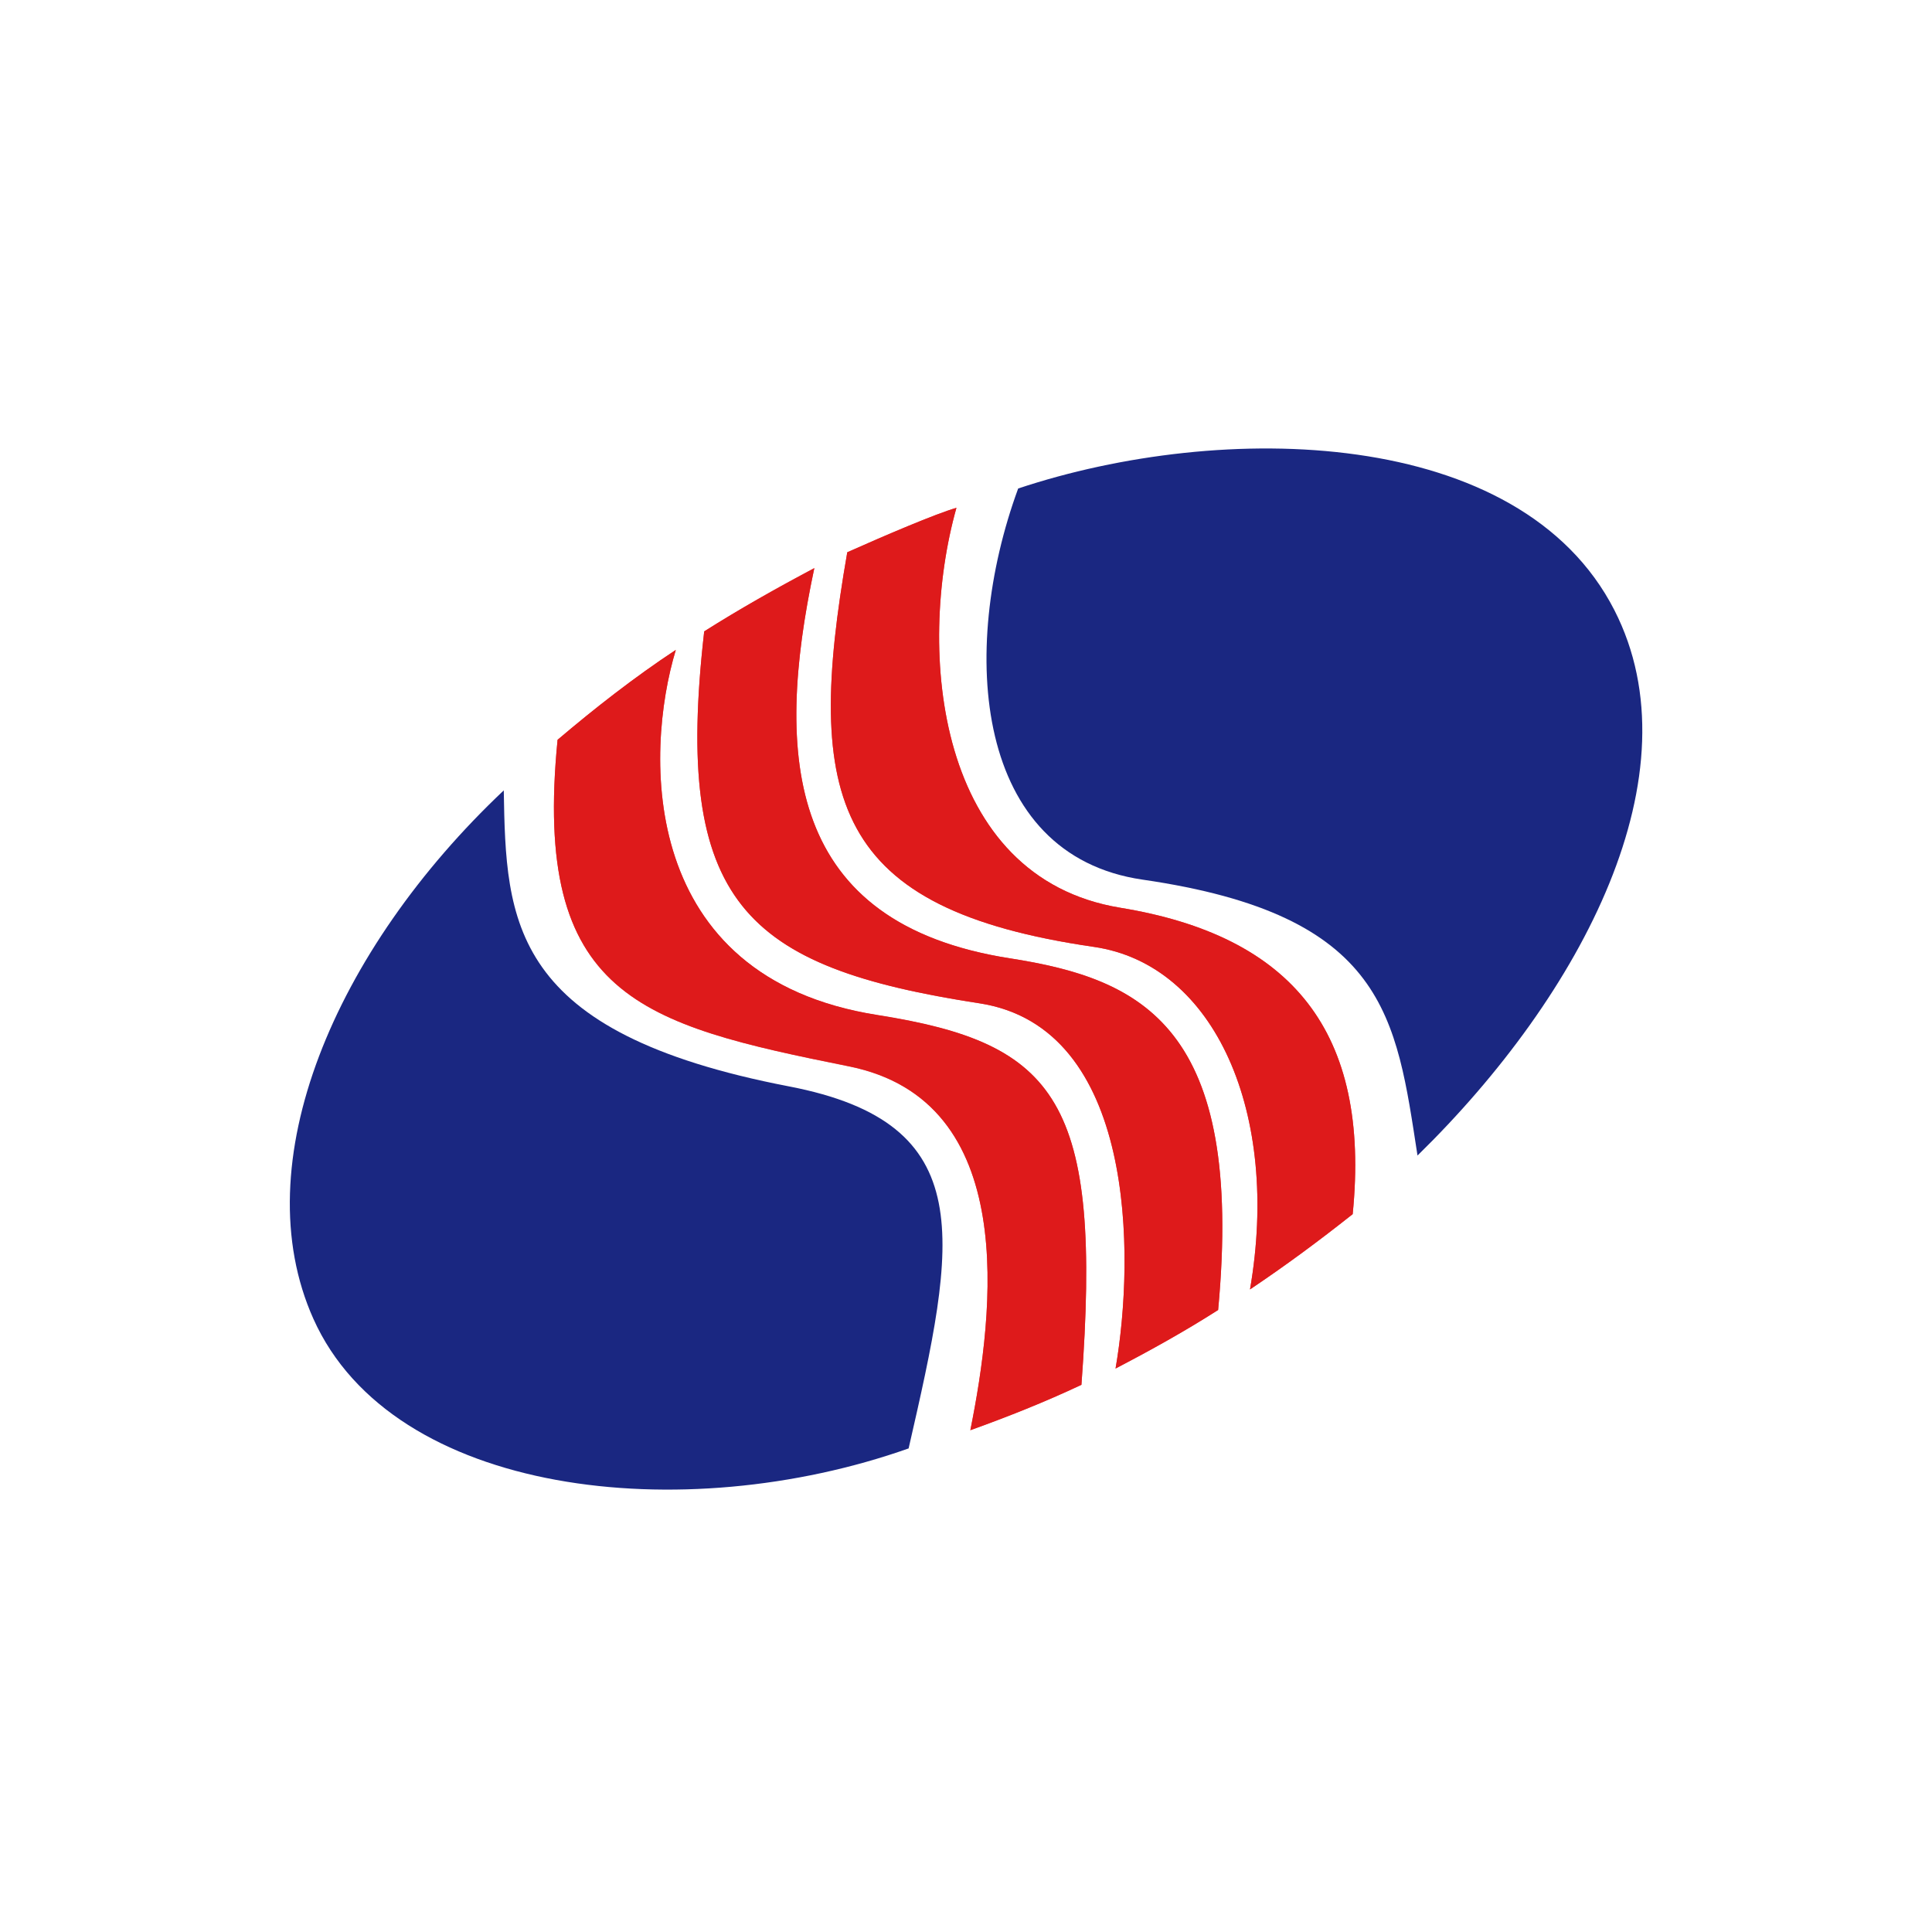 <?xml version="1.0" standalone="no"?><!DOCTYPE svg PUBLIC "-//W3C//DTD SVG 1.1//EN" "http://www.w3.org/Graphics/SVG/1.1/DTD/svg11.dtd"><svg class="icon" width="200px" height="200.00px" viewBox="0 0 1024 1024" version="1.1" xmlns="http://www.w3.org/2000/svg"><path d="M295.526 392.141c19.456-16.486 40.704-33.178 62.669-47.616-16.691 55.04-19.866 173.568 106.906 193.536 95.232 15.002 119.296 45.21 108.083 195.942-19.558 9.216-39.014 16.896-58.88 24.064 12.544-62.464 26.47-174.592-64.307-192.819-110.541-22.272-167.936-36.864-154.47-173.107z" fill="#EA4646" /><path d="M373.248 334.643a888.832 888.832 0 0 1 58.368-33.536c-21.504 100.864-14.336 188.416 103.782 206.848 69.99 10.957 124.262 36.25 110.234 186.368a713.728 713.728 0 0 1-54.374 31.027c10.394-59.904 10.65-180.838-72.192-193.587-124.57-19.2-162.253-53.248-145.818-197.12z" fill="#EA4646" /><path d="M449.075 292.71c19.61-8.755 47.053-20.48 57.856-23.552-21.35 75.93-10.496 195.994 86.835 211.968 90.982 14.899 132.813 65.69 123.187 162.355-18.483 14.694-35.482 27.238-54.426 39.936 16.128-93.082-18.432-172.237-82.79-181.555-138.138-20.07-153.6-77.875-130.662-209.152z" fill="#EA4646" /><path d="M267.008 418.918c-89.702 84.685-137.779 197.786-100.915 280.064 41.984 93.798 195.891 111.002 315.494 68.71 25.395-110.797 38.298-172.339-63.488-191.898-148.173-28.57-149.914-87.194-151.091-156.877zM751.309 612.454c87.757-85.811 148.582-202.547 104.346-289.075-50.022-97.792-207.974-100.454-316.006-64.461-31.744 86.528-23.04 194.355 65.946 207.309 129.229 18.739 134.349 72.858 145.715 146.227z" fill="#1A2781" /><path d="M295.526 392.09c19.456-16.538 40.704-33.178 62.669-47.667-16.691 55.091-19.866 173.619 106.906 193.536 95.232 15.053 119.296 45.261 108.083 195.994-19.558 9.216-39.014 16.896-58.88 24.064 12.544-62.515 26.47-174.592-64.307-192.87-110.541-22.221-167.936-36.864-154.47-173.056z" fill="#DE1A1B" /><path d="M373.248 334.643c18.842-11.981 37.427-22.323 58.368-33.536-21.504 100.864-14.336 188.416 103.782 206.848 69.99 10.957 124.262 36.25 110.234 186.368-18.534 11.878-35.533 21.094-54.374 31.027 10.394-59.904 10.65-180.838-72.192-193.587-124.57-19.2-162.253-53.248-145.818-197.12z" fill="#DE1A1B" /><path d="M449.075 292.71c19.61-8.755 47.053-20.48 57.856-23.552-21.35 75.93-10.496 195.994 86.835 211.968 90.982 14.899 132.813 65.69 123.187 162.406-18.483 14.592-35.482 27.136-54.426 39.885 16.128-93.03-18.432-172.237-82.79-181.555-138.138-20.07-153.6-77.875-130.662-209.152z" fill="#DE1A1B" /></svg>